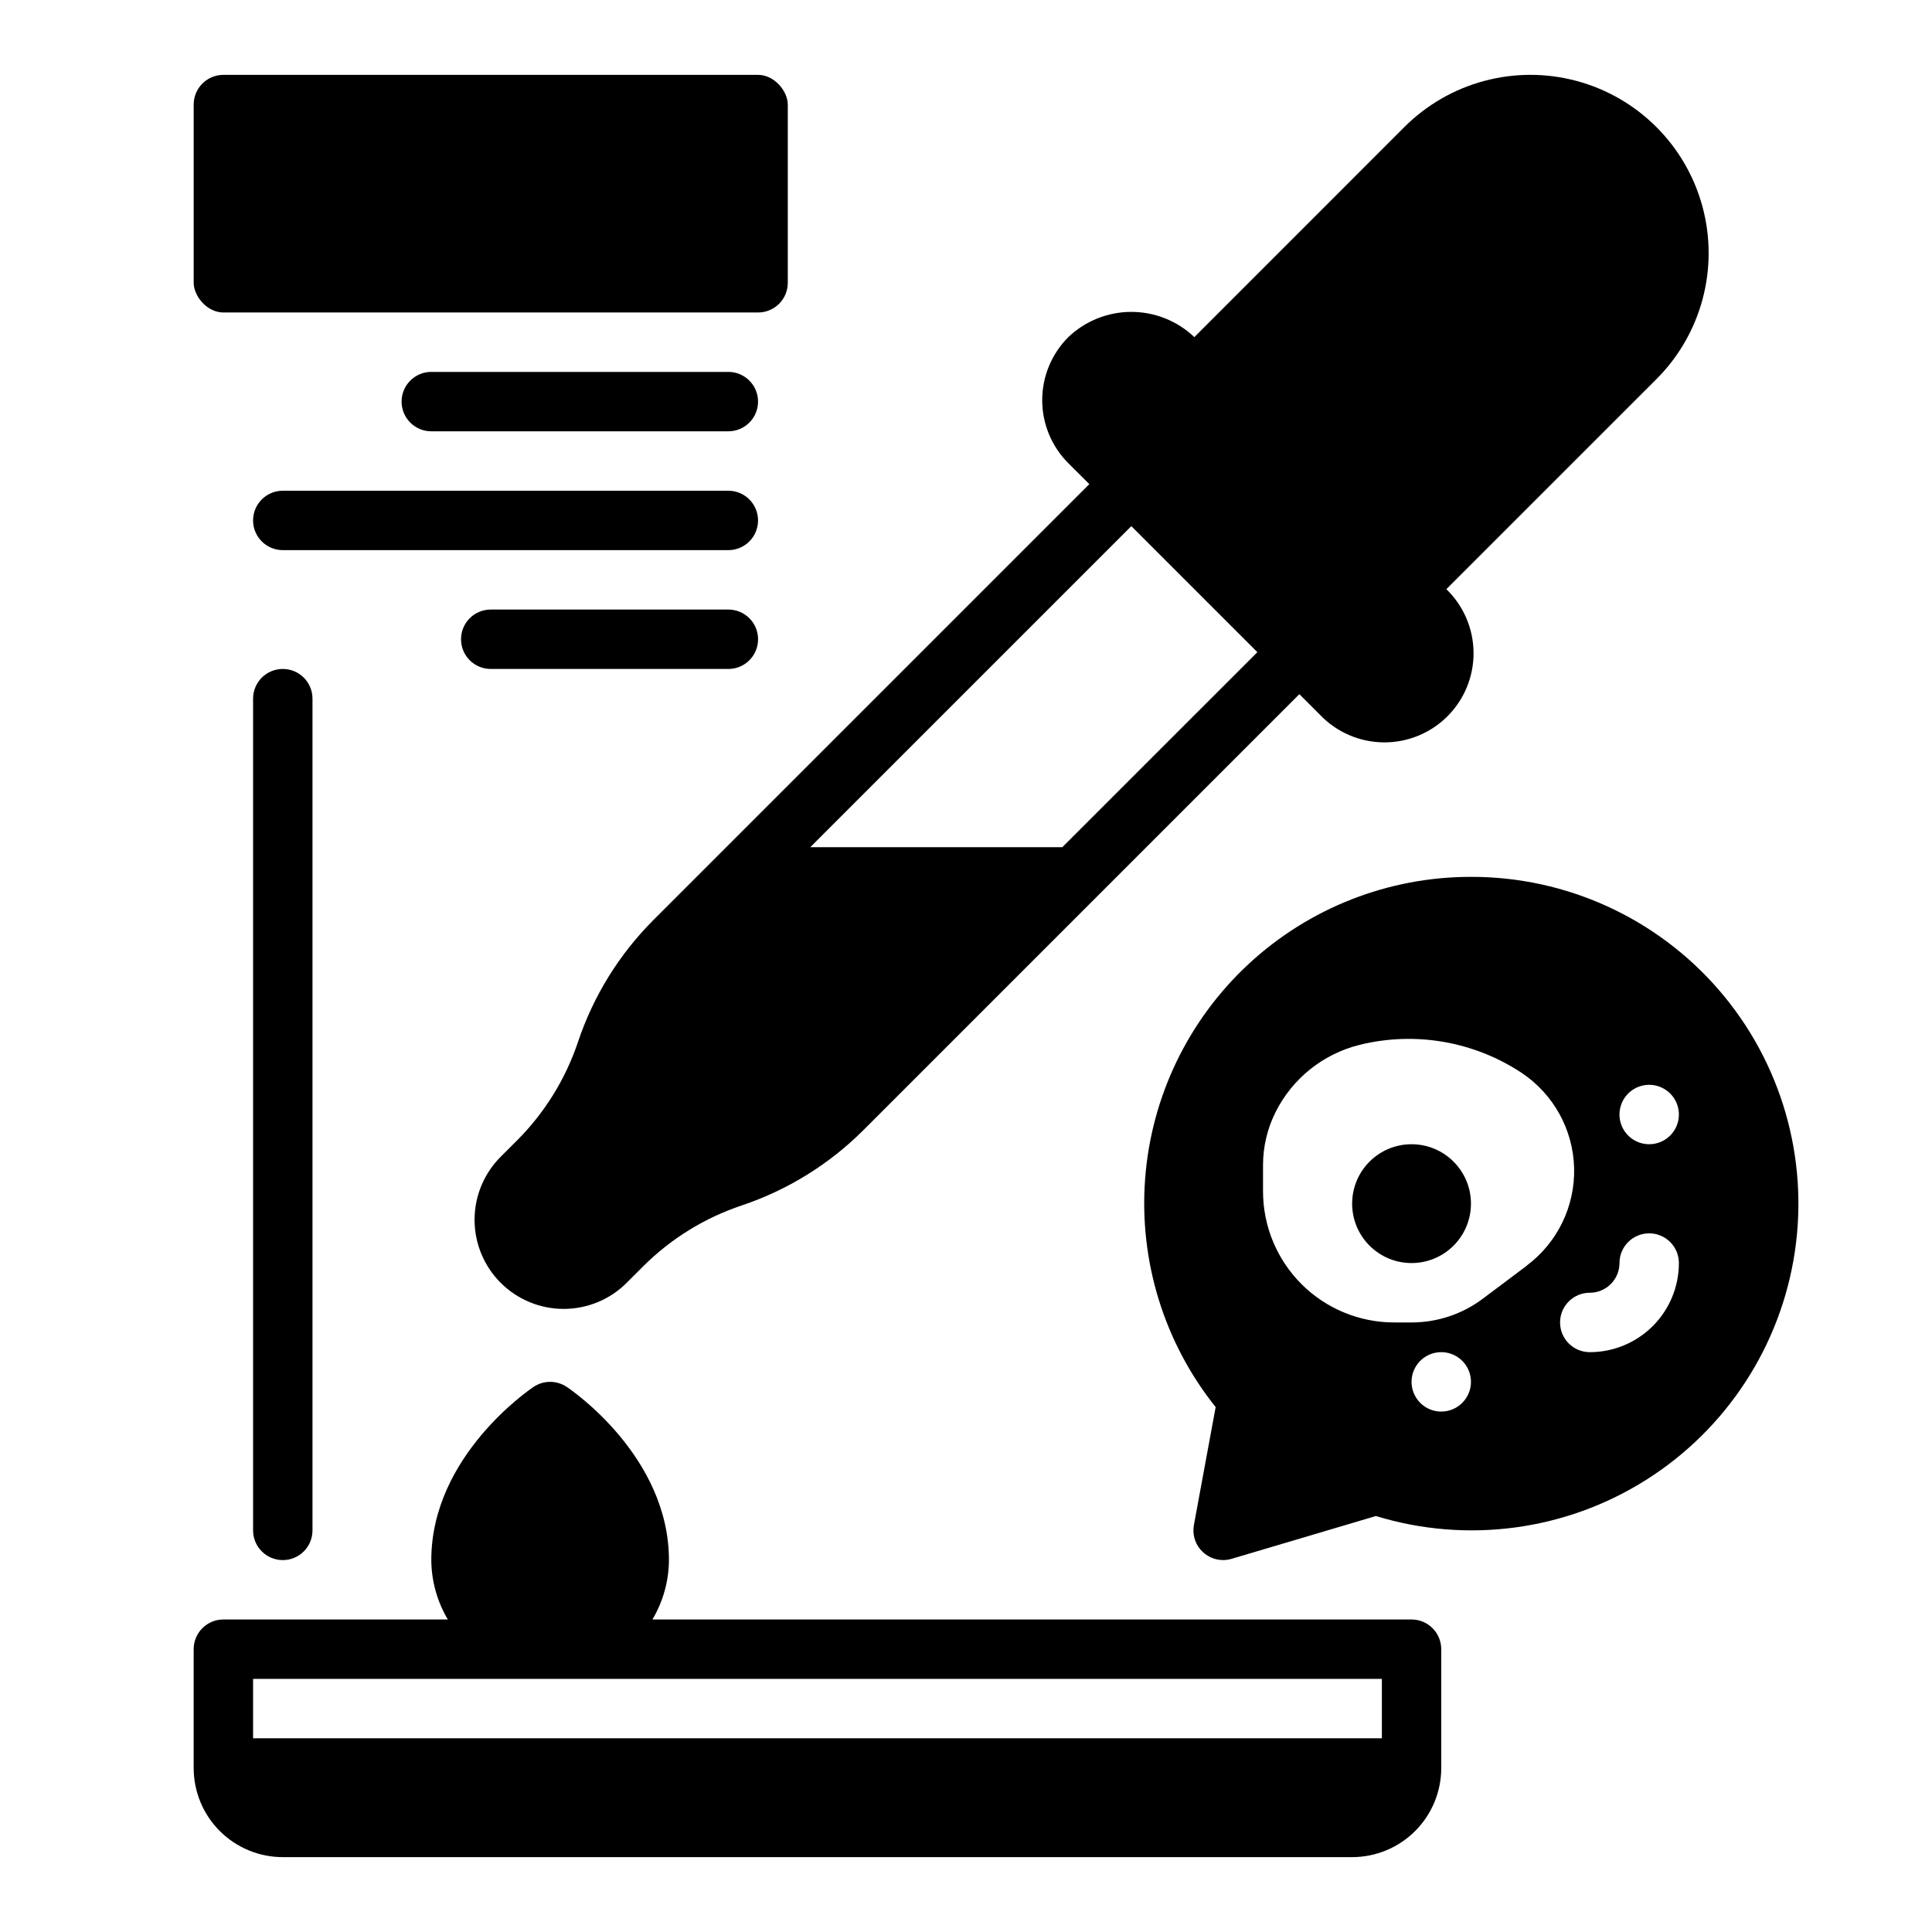 <?xml version="1.0" encoding="UTF-8"?>
<!-- Uploaded to: SVG Repo, www.svgrepo.com, Generator: SVG Repo Mixer Tools -->
<svg fill="#000000" width="800px" height="800px" version="1.1" viewBox="144 144 512 512" xmlns="http://www.w3.org/2000/svg">
 <g>
  <path d="m518.08 573.18h-201.18c2.832-4.766 4.344-10.199 4.375-15.746 0-27.512-25.977-45.168-27.117-45.91v0.004c-2.644-1.766-6.094-1.766-8.738 0-1.102 0.738-27.121 18.395-27.121 45.906 0.035 5.547 1.543 10.98 4.379 15.746h-59.48c-4.348 0-7.875 3.523-7.875 7.871v31.488c0 6.262 2.488 12.27 6.918 16.699 4.43 4.43 10.438 6.918 16.699 6.918h283.39c6.262 0 12.27-2.488 16.699-6.918 4.426-4.43 6.914-10.438 6.914-16.699v-31.488c0-2.086-0.828-4.09-2.305-5.566-1.477-1.477-3.477-2.305-5.566-2.305zm-7.871 15.742v15.742l-299.14 0.004v-15.746z"/>
  <path d="m432.68 272.3-115.58 115.58c-9.039 9.062-15.855 20.094-19.922 32.23-3.289 9.816-8.801 18.738-16.109 26.07l-4.25 4.242c-4.488 4.418-7.027 10.441-7.055 16.738-0.027 6.297 2.465 12.344 6.914 16.797 4.453 4.453 10.5 6.941 16.797 6.918 6.297-0.023 12.32-2.562 16.738-7.051l4.25-4.25c7.332-7.309 16.254-12.82 26.074-16.109 12.133-4.066 23.164-10.883 32.227-19.922l115.58-115.58 5.566 5.566h-0.004c4.402 4.555 10.449 7.152 16.781 7.207 6.336 0.055 12.426-2.434 16.906-6.914 4.481-4.481 6.973-10.57 6.914-16.906-0.055-6.332-2.652-12.379-7.207-16.781l55.672-55.664v0.004c11.934-11.934 16.594-29.328 12.227-45.629-4.371-16.301-17.102-29.031-33.402-33.402-16.301-4.367-33.695 0.293-45.629 12.227l-55.656 55.672h0.004c-4.5-4.297-10.48-6.691-16.703-6.691-6.219 0-12.199 2.394-16.699 6.691-4.43 4.43-6.918 10.438-6.918 16.699 0 6.266 2.488 12.273 6.918 16.703zm11.133 11.133 33.402 33.402-51.684 51.68h-66.801z"/>
  <path d="m533.82 462.98c0 8.691-7.051 15.742-15.746 15.742s-15.742-7.051-15.742-15.742c0-8.695 7.047-15.746 15.742-15.746s15.746 7.051 15.746 15.746"/>
  <path d="m533.82 376.38c-21.848-0.023-42.891 8.223-58.906 23.074-16.02 14.855-25.824 35.219-27.449 57-1.621 21.785 5.055 43.379 18.695 60.441l-5.762 31.242c-0.426 2.301 0.195 4.668 1.691 6.465s3.715 2.836 6.055 2.832c0.754 0 1.508-0.109 2.234-0.328l38.25-11.344c24.113 7.391 50.254 3.902 71.582-9.559 21.332-13.457 35.734-35.547 39.445-60.496 3.711-24.945-3.641-50.27-20.133-69.355-16.492-19.082-40.484-30.027-65.703-29.973zm-7.875 141.7c-3.184 0-6.051-1.918-7.269-4.859s-0.547-6.328 1.703-8.578c2.254-2.25 5.641-2.926 8.582-1.707s4.859 4.09 4.859 7.273c0 2.086-0.832 4.09-2.309 5.566-1.477 1.477-3.477 2.305-5.566 2.305zm22.719-38.691-11.762 8.824h0.004c-5.418 4.047-11.996 6.242-18.762 6.25h-4.684c-9.215 0-18.051-3.66-24.566-10.176-6.516-6.519-10.176-15.355-10.18-24.57v-6.973c0.004-4.856 1.137-9.645 3.305-13.988 4.453-8.918 12.582-15.438 22.246-17.848 14.73-3.648 30.316-0.961 42.977 7.406 8.445 5.629 13.633 15.008 13.914 25.152 0.281 10.145-4.379 19.797-12.5 25.883zm16.645 22.949c-4.348 0-7.875-3.527-7.875-7.875 0-4.348 3.527-7.871 7.875-7.871 2.086 0 4.09-0.828 5.566-2.305 1.477-1.477 2.305-3.481 2.305-5.566 0-4.348 3.523-7.871 7.871-7.871 4.348 0 7.871 3.523 7.871 7.871 0 6.262-2.488 12.27-6.914 16.699-4.43 4.43-10.438 6.918-16.699 6.918zm15.742-55.105c-3.184 0-6.055-1.918-7.273-4.859s-0.543-6.328 1.707-8.578c2.25-2.254 5.637-2.926 8.578-1.707s4.859 4.09 4.859 7.273c0 2.086-0.828 4.09-2.305 5.566-1.477 1.477-3.477 2.305-5.566 2.305z"/>
  <path d="m211.07 329.15v220.42c0 4.348 3.523 7.871 7.871 7.871s7.871-3.523 7.871-7.871v-220.42c0-4.348-3.523-7.871-7.871-7.871s-7.871 3.523-7.871 7.871z"/>
  <path d="m203.2 163.84h141.7c4.348 0 7.871 4.348 7.871 7.871v47.23c0 4.348-3.523 7.871-7.871 7.871h-141.7c-4.348 0-7.871-4.348-7.871-7.871v-47.23c0-4.348 3.523-7.871 7.871-7.871z"/>
  <path d="m337.02 258.3c4.348 0 7.871-3.523 7.871-7.871 0-4.348-3.523-7.871-7.871-7.871h-78.723c-4.348 0-7.871 3.523-7.871 7.871 0 4.348 3.523 7.871 7.871 7.871z"/>
  <path d="m344.89 281.92c0-2.086-0.828-4.09-2.305-5.566-1.477-1.477-3.481-2.305-5.566-2.305h-118.08c-4.348 0-7.871 3.523-7.871 7.871 0 4.348 3.523 7.871 7.871 7.871h118.08c2.086 0 4.09-0.828 5.566-2.305 1.477-1.477 2.305-3.477 2.305-5.566z"/>
  <path d="m274.05 321.28h62.977c4.348 0 7.871-3.523 7.871-7.871s-3.523-7.871-7.871-7.871h-62.977c-4.348 0-7.871 3.523-7.871 7.871s3.523 7.871 7.871 7.871z"/>
 </g>
</svg>